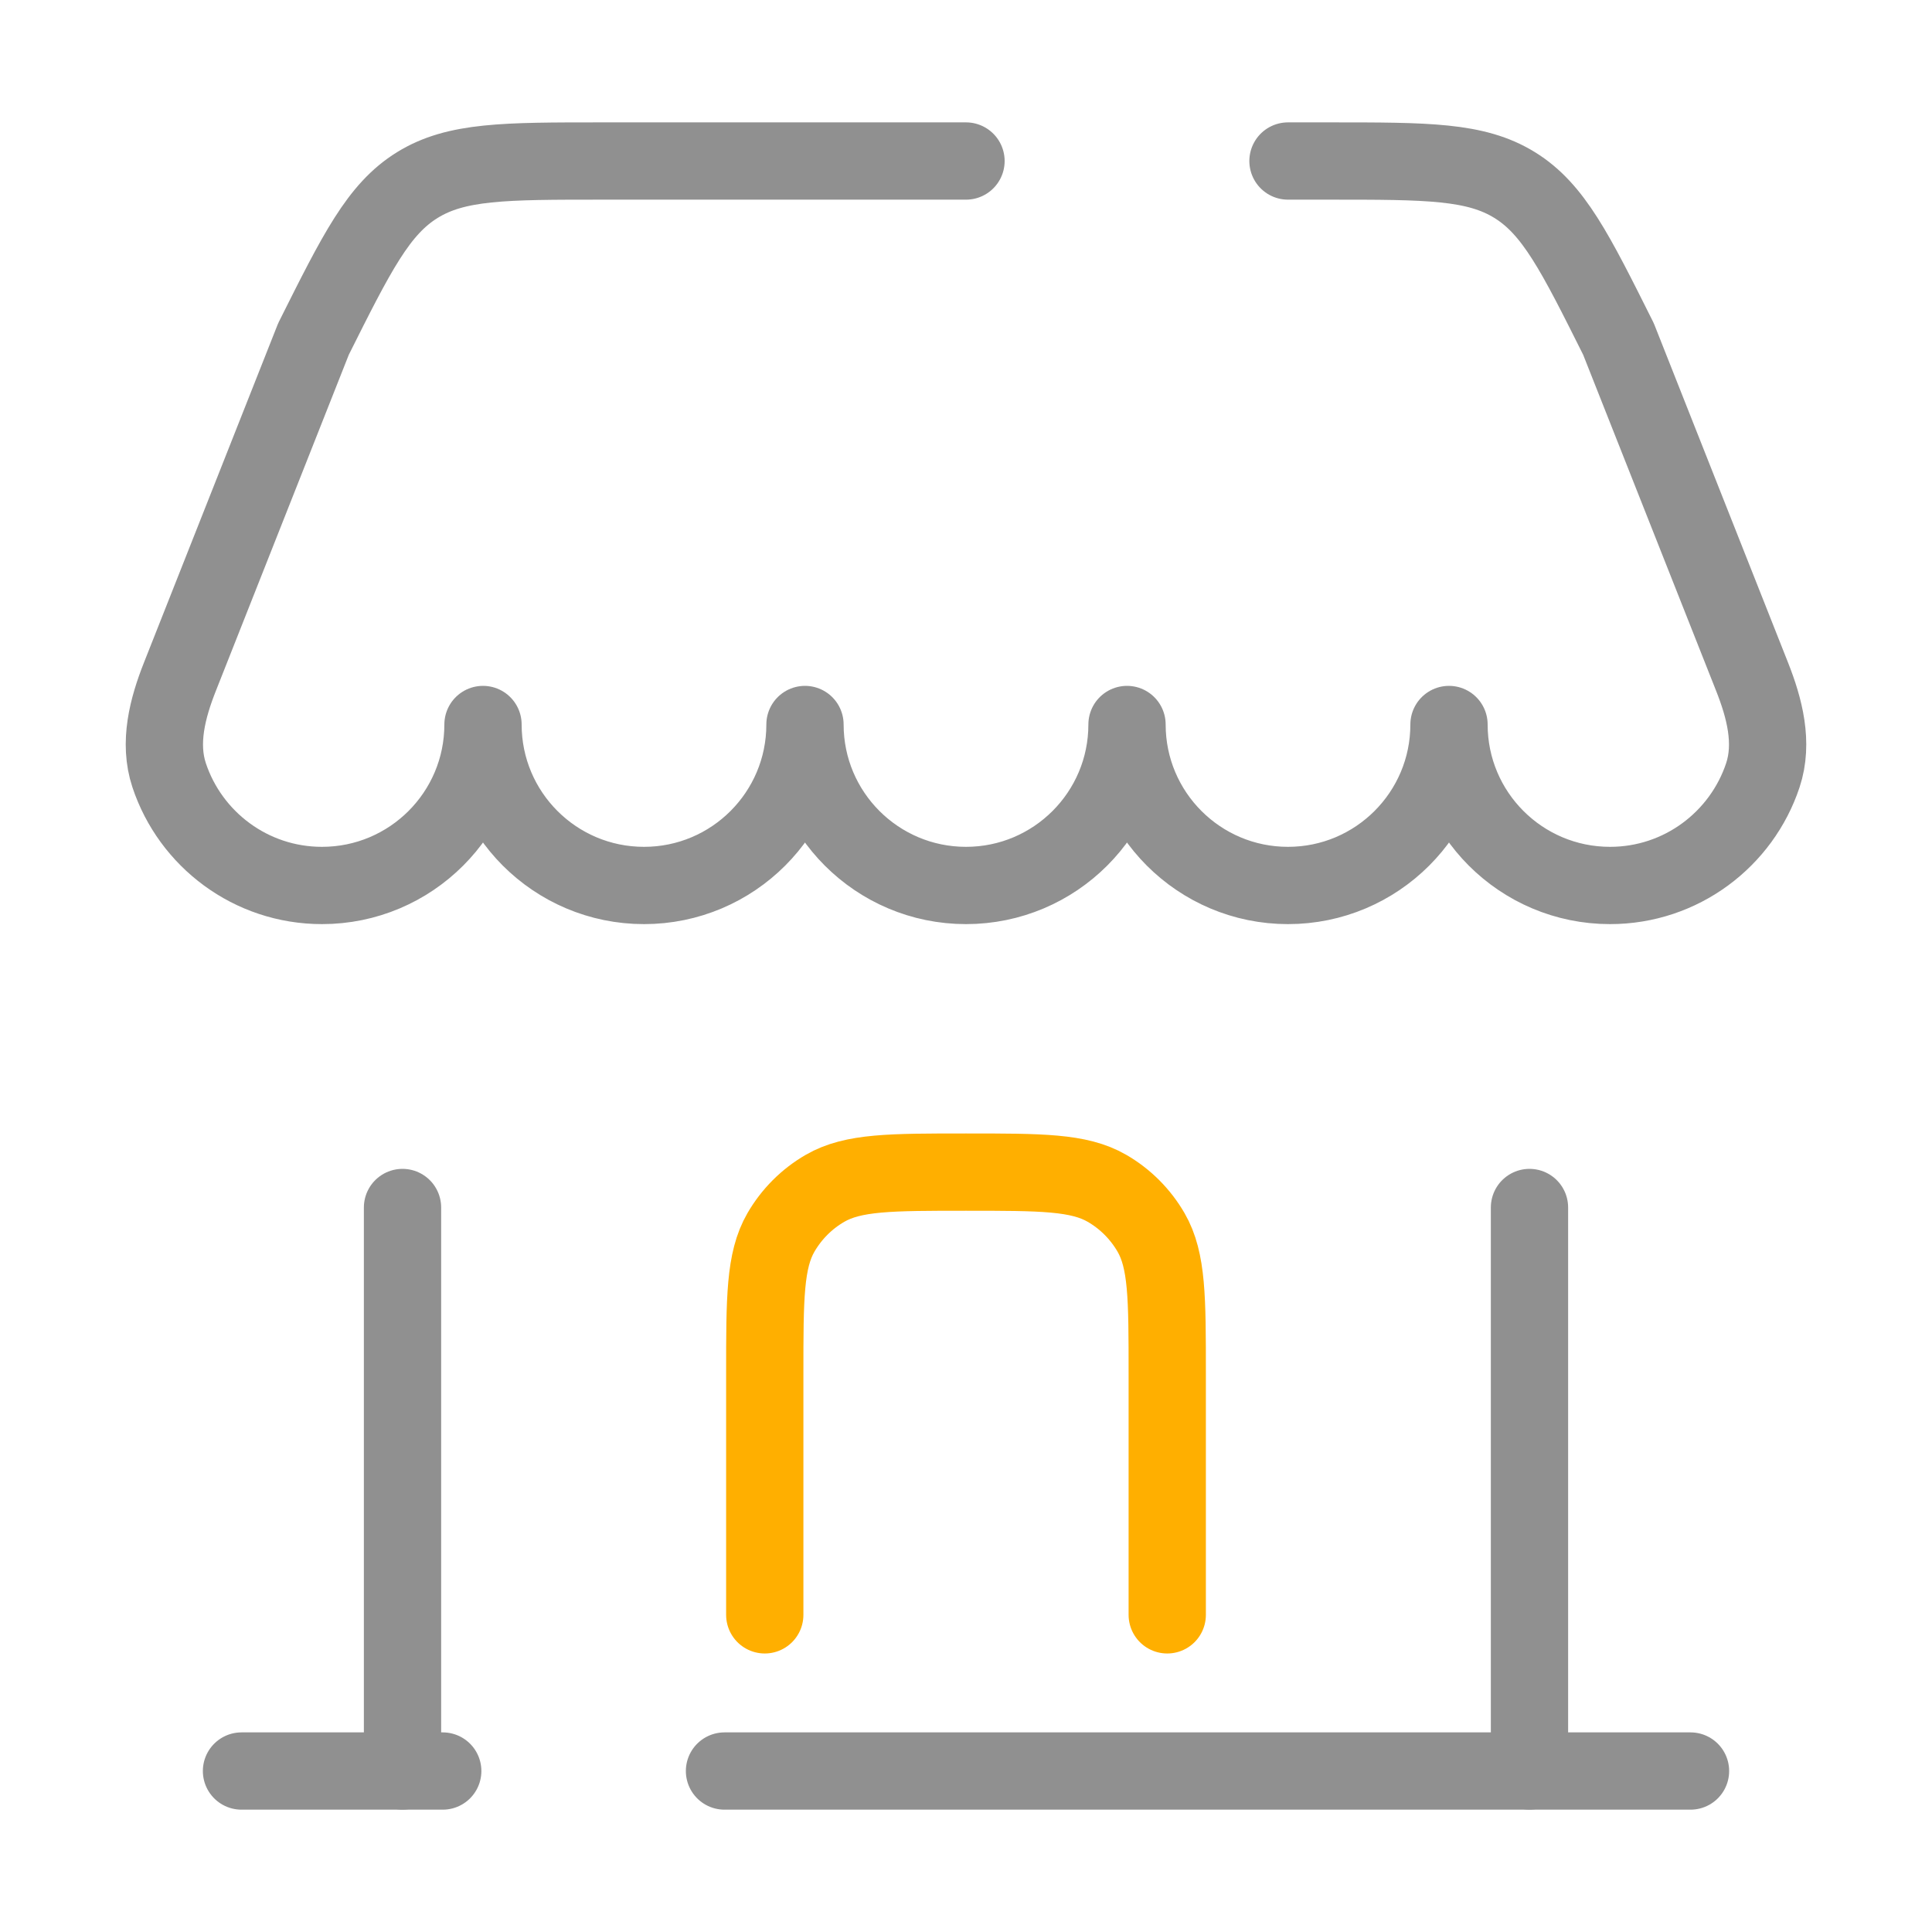 <svg xmlns="http://www.w3.org/2000/svg" width="50" height="50" viewBox="0 0 50 50" fill="none"><path d="M19.792 41.792V35.542C19.792 33.595 19.792 32.621 20.21 31.896C20.485 31.421 20.879 31.026 21.354 30.752C22.079 30.334 23.053 30.334 25 30.334C26.947 30.334 27.921 30.334 28.646 30.752C29.121 31.026 29.515 31.421 29.79 31.896C30.208 32.621 30.208 33.595 30.208 35.542V41.792" stroke="#FFAF00" stroke-width="2" stroke-linecap="round"></path><path d="M43.75 45.834H18.75M6.25 45.834H11.458" stroke="#909090" stroke-width="2" stroke-linecap="round"></path><path d="M39.583 45.833V31.25" stroke="#909090" stroke-width="2" stroke-linecap="round"></path><path d="M10.417 45.833V31.25" stroke="#909090" stroke-width="2" stroke-linecap="round"></path><path d="M25 4.167H15.567C13.061 4.167 11.808 4.167 10.801 4.789C9.794 5.411 9.234 6.532 8.113 8.773L4.658 17.509C4.333 18.329 4.1 19.225 4.377 20.062C4.927 21.72 6.49 22.916 8.333 22.916C10.634 22.916 12.5 21.051 12.5 18.75C12.5 21.051 14.365 22.916 16.667 22.916C18.968 22.916 20.833 21.051 20.833 18.75C20.833 21.051 22.699 22.916 25 22.916C27.301 22.916 29.167 21.051 29.167 18.75C29.167 21.051 31.032 22.916 33.333 22.916C35.634 22.916 37.5 21.051 37.5 18.75C37.5 21.051 39.365 22.916 41.667 22.916C43.509 22.916 45.073 21.72 45.623 20.062C45.9 19.225 45.667 18.329 45.342 17.509L41.886 8.773C40.766 6.532 40.206 5.411 39.199 4.789C38.192 4.167 36.939 4.167 34.433 4.167H33.333" stroke="#909090" stroke-width="2" stroke-linecap="round" stroke-linejoin="round"></path></svg>